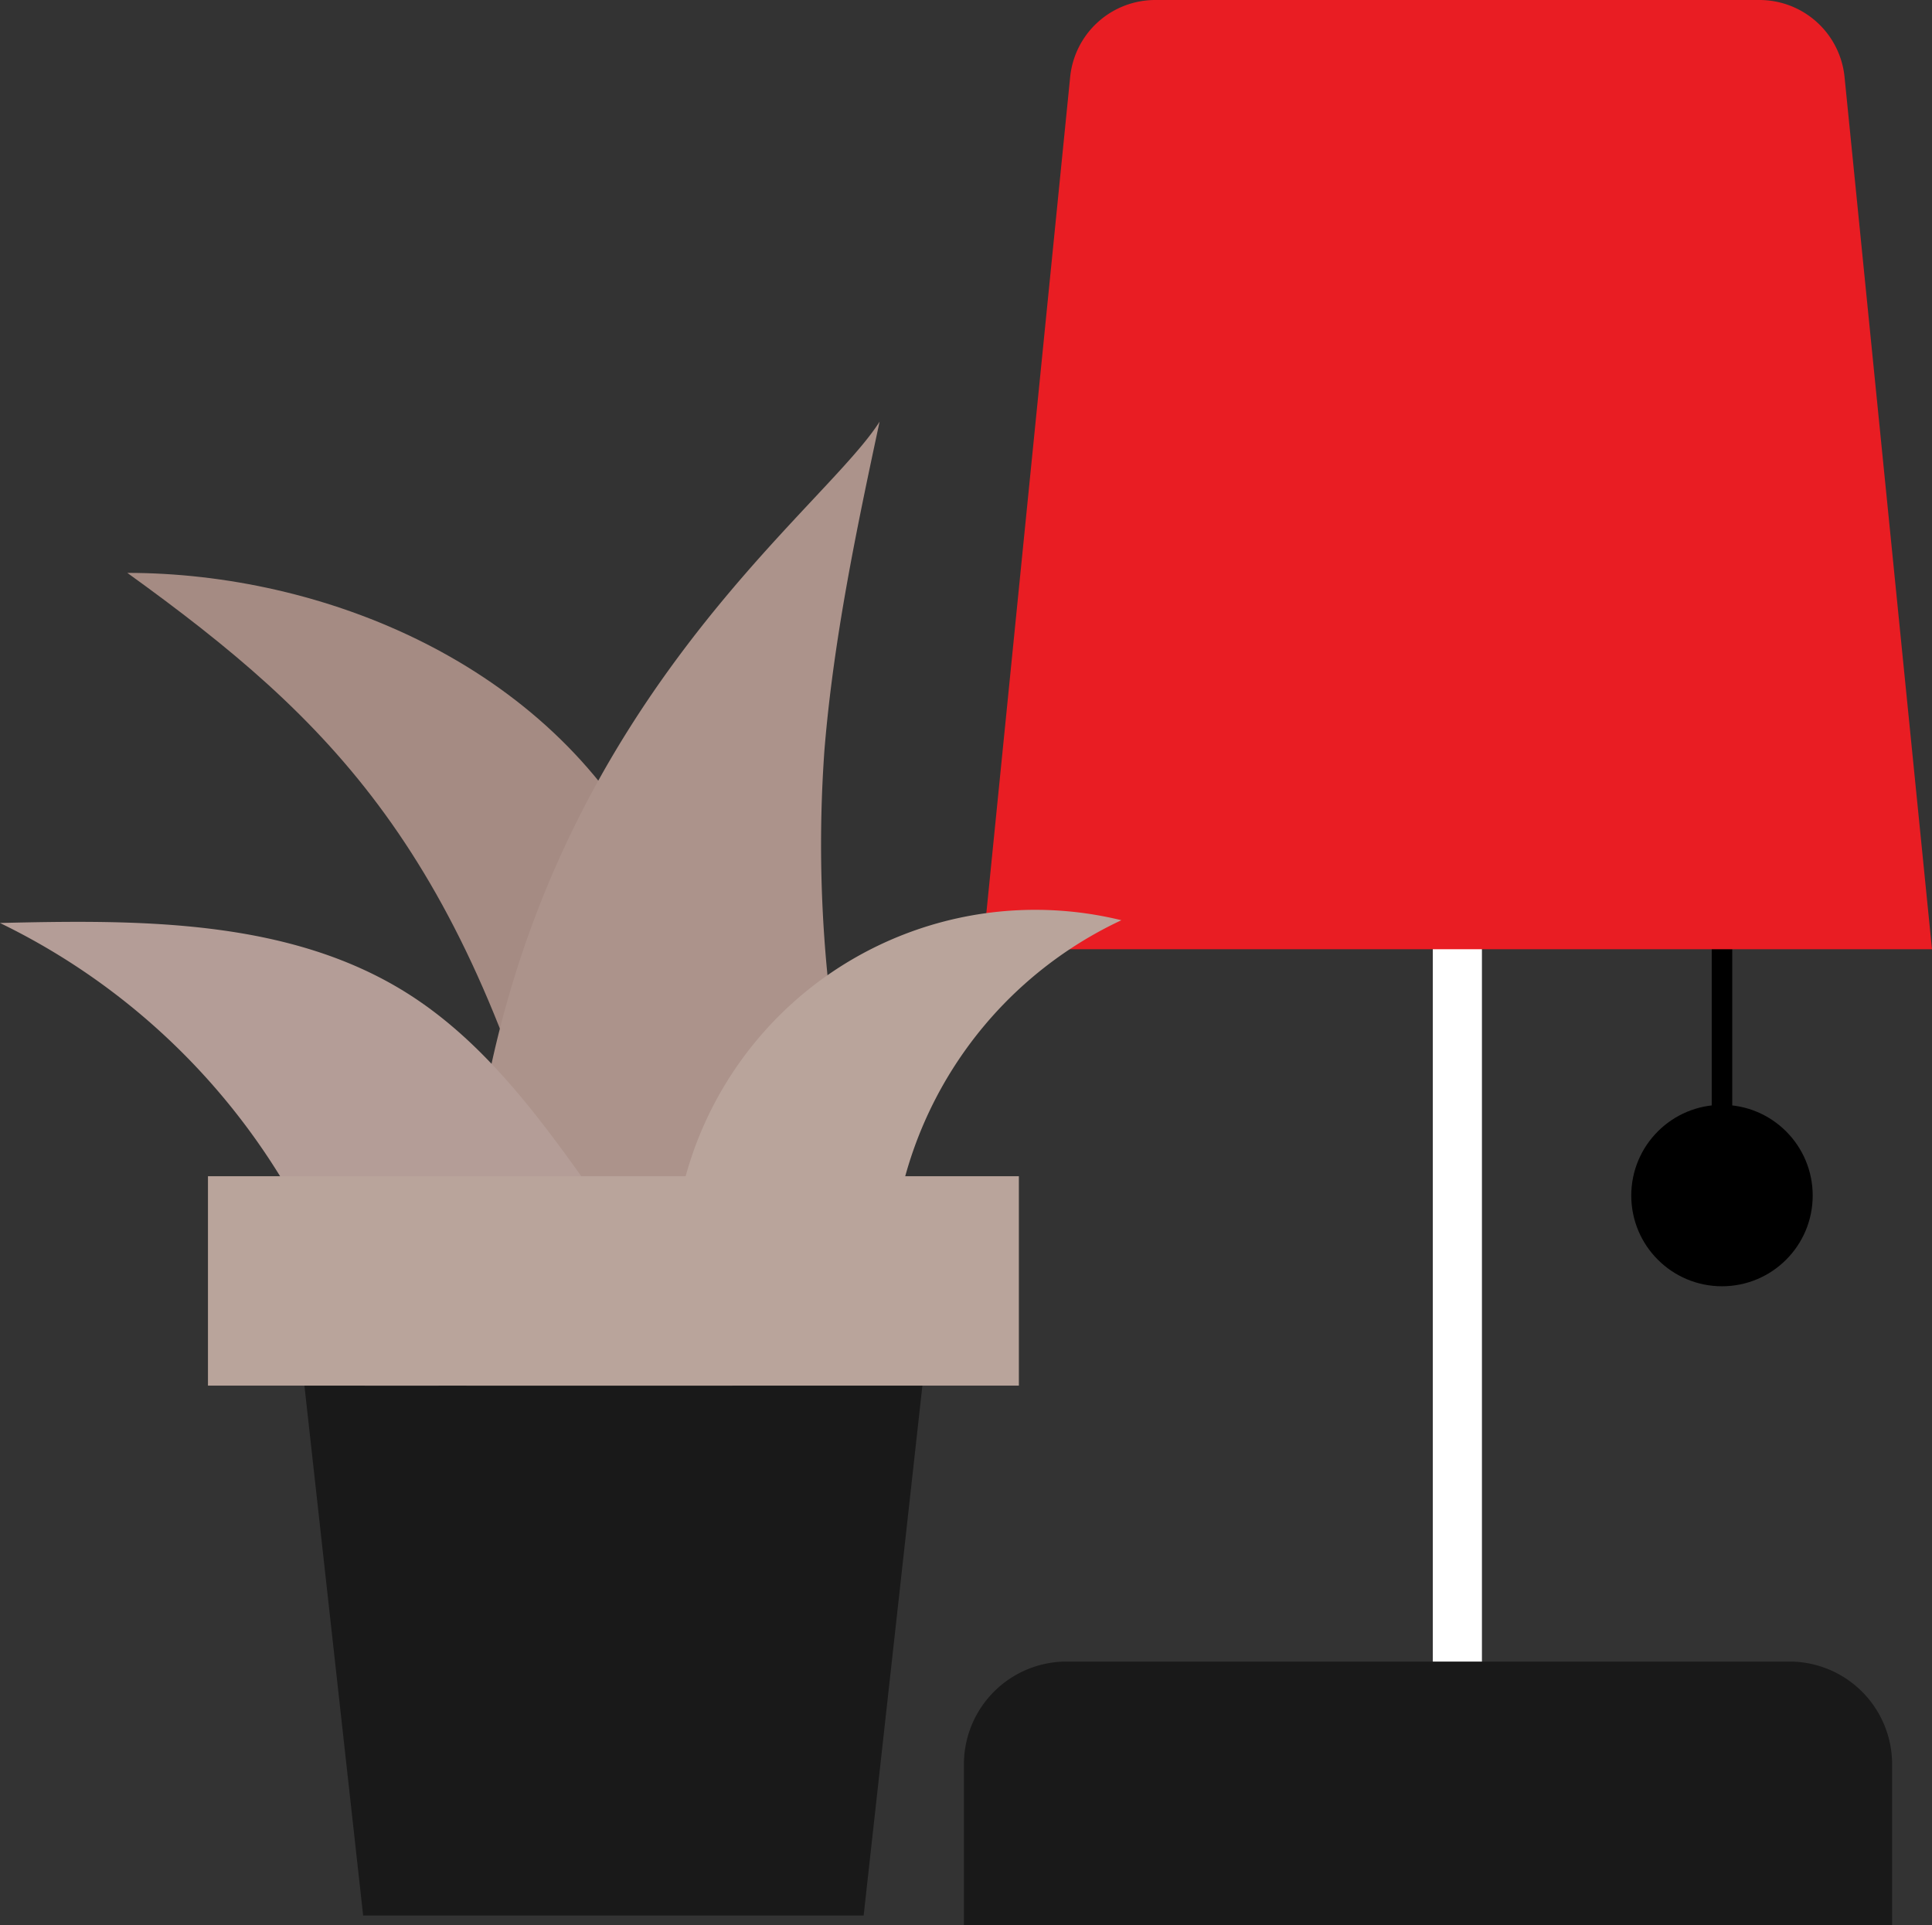<svg xmlns="http://www.w3.org/2000/svg" width="191.078" height="190.396" viewBox="0 0 191.078 190.396"><rect x="0" y="0" width="191.078" height="190.396" fill="#333333" stroke="none"/><line y2="51.602" transform="translate(170.307 60.549)" fill="none" stroke="#000" stroke-miterlimit="10" stroke-width="2.029"/><line y1="146.819" transform="translate(144.136 42.169)" fill="none" stroke="#fff" stroke-miterlimit="10" stroke-width="4.858"/><path d="M455.5,567.729H515.26a8.458,8.458,0,0,1,8.416,7.615l8.648,86.27H438.44l8.648-86.27A8.459,8.459,0,0,1,455.5,567.729Z" transform="translate(-341.247 -567.729)" fill="#e91d23"/><circle cx="8.972" cy="8.972" r="8.972" transform="translate(161.335 109.273)"/><path d="M10.159,0H81.636A10.159,10.159,0,0,1,91.8,10.159v15.9a0,0,0,0,1,0,0H0a0,0,0,0,1,0,0v-15.9A10.159,10.159,0,0,1,10.159,0Z" transform="translate(95.333 164.335)" fill="#191919"/><g transform="translate(0 41.703)"><path d="M454.837,619.86c-10.113-19.529-32.469-28.447-51.761-28.447,20.273,14.624,33.373,27.507,43.222,64.87" transform="translate(-390.485 -576.456)" fill="#a58b83"/><path d="M458.054,585.161c-6.885,10.9-45.615,36.7-40.576,99.923.01-.225,13.242-.83,14.543-.912,2.318-.146,4.641-.258,6.957-.435,3.605-.275,3.629-1.3,5.1-4.481,3.285-7.086,7.572-14.04,9.172-21.775,1.045-5.05.455-10.064-.086-15.134a131.491,131.491,0,0,1-.569-24.641C453.487,606.728,455.752,595.915,458.054,585.161Z" transform="translate(-371.061 -585.161)" fill="#ac938b"/><path d="M456.834,633.154c-5.347-7.553-10.9-15.3-18.725-20.239-11.708-7.385-26.459-7.292-40.3-6.962a66.782,66.782,0,0,1,37.268,53.076" transform="translate(-397.813 -556.369)" fill="#b49d97"/><path d="M447.209,643.171A39.563,39.563,0,0,1,470,606.35a35.854,35.854,0,0,0-44.375,35.43l24.478.115" transform="translate(-359.092 -557.039)" fill="#b9a49b"/><path d="M416.208,677.424h49.5l5.811-52.41H410.4Z" transform="translate(-380.292 -529.672)" fill="#191919"/><rect width="80.2" height="20.711" transform="translate(20.568 74.63)" fill="#b9a49b"/></g></svg>